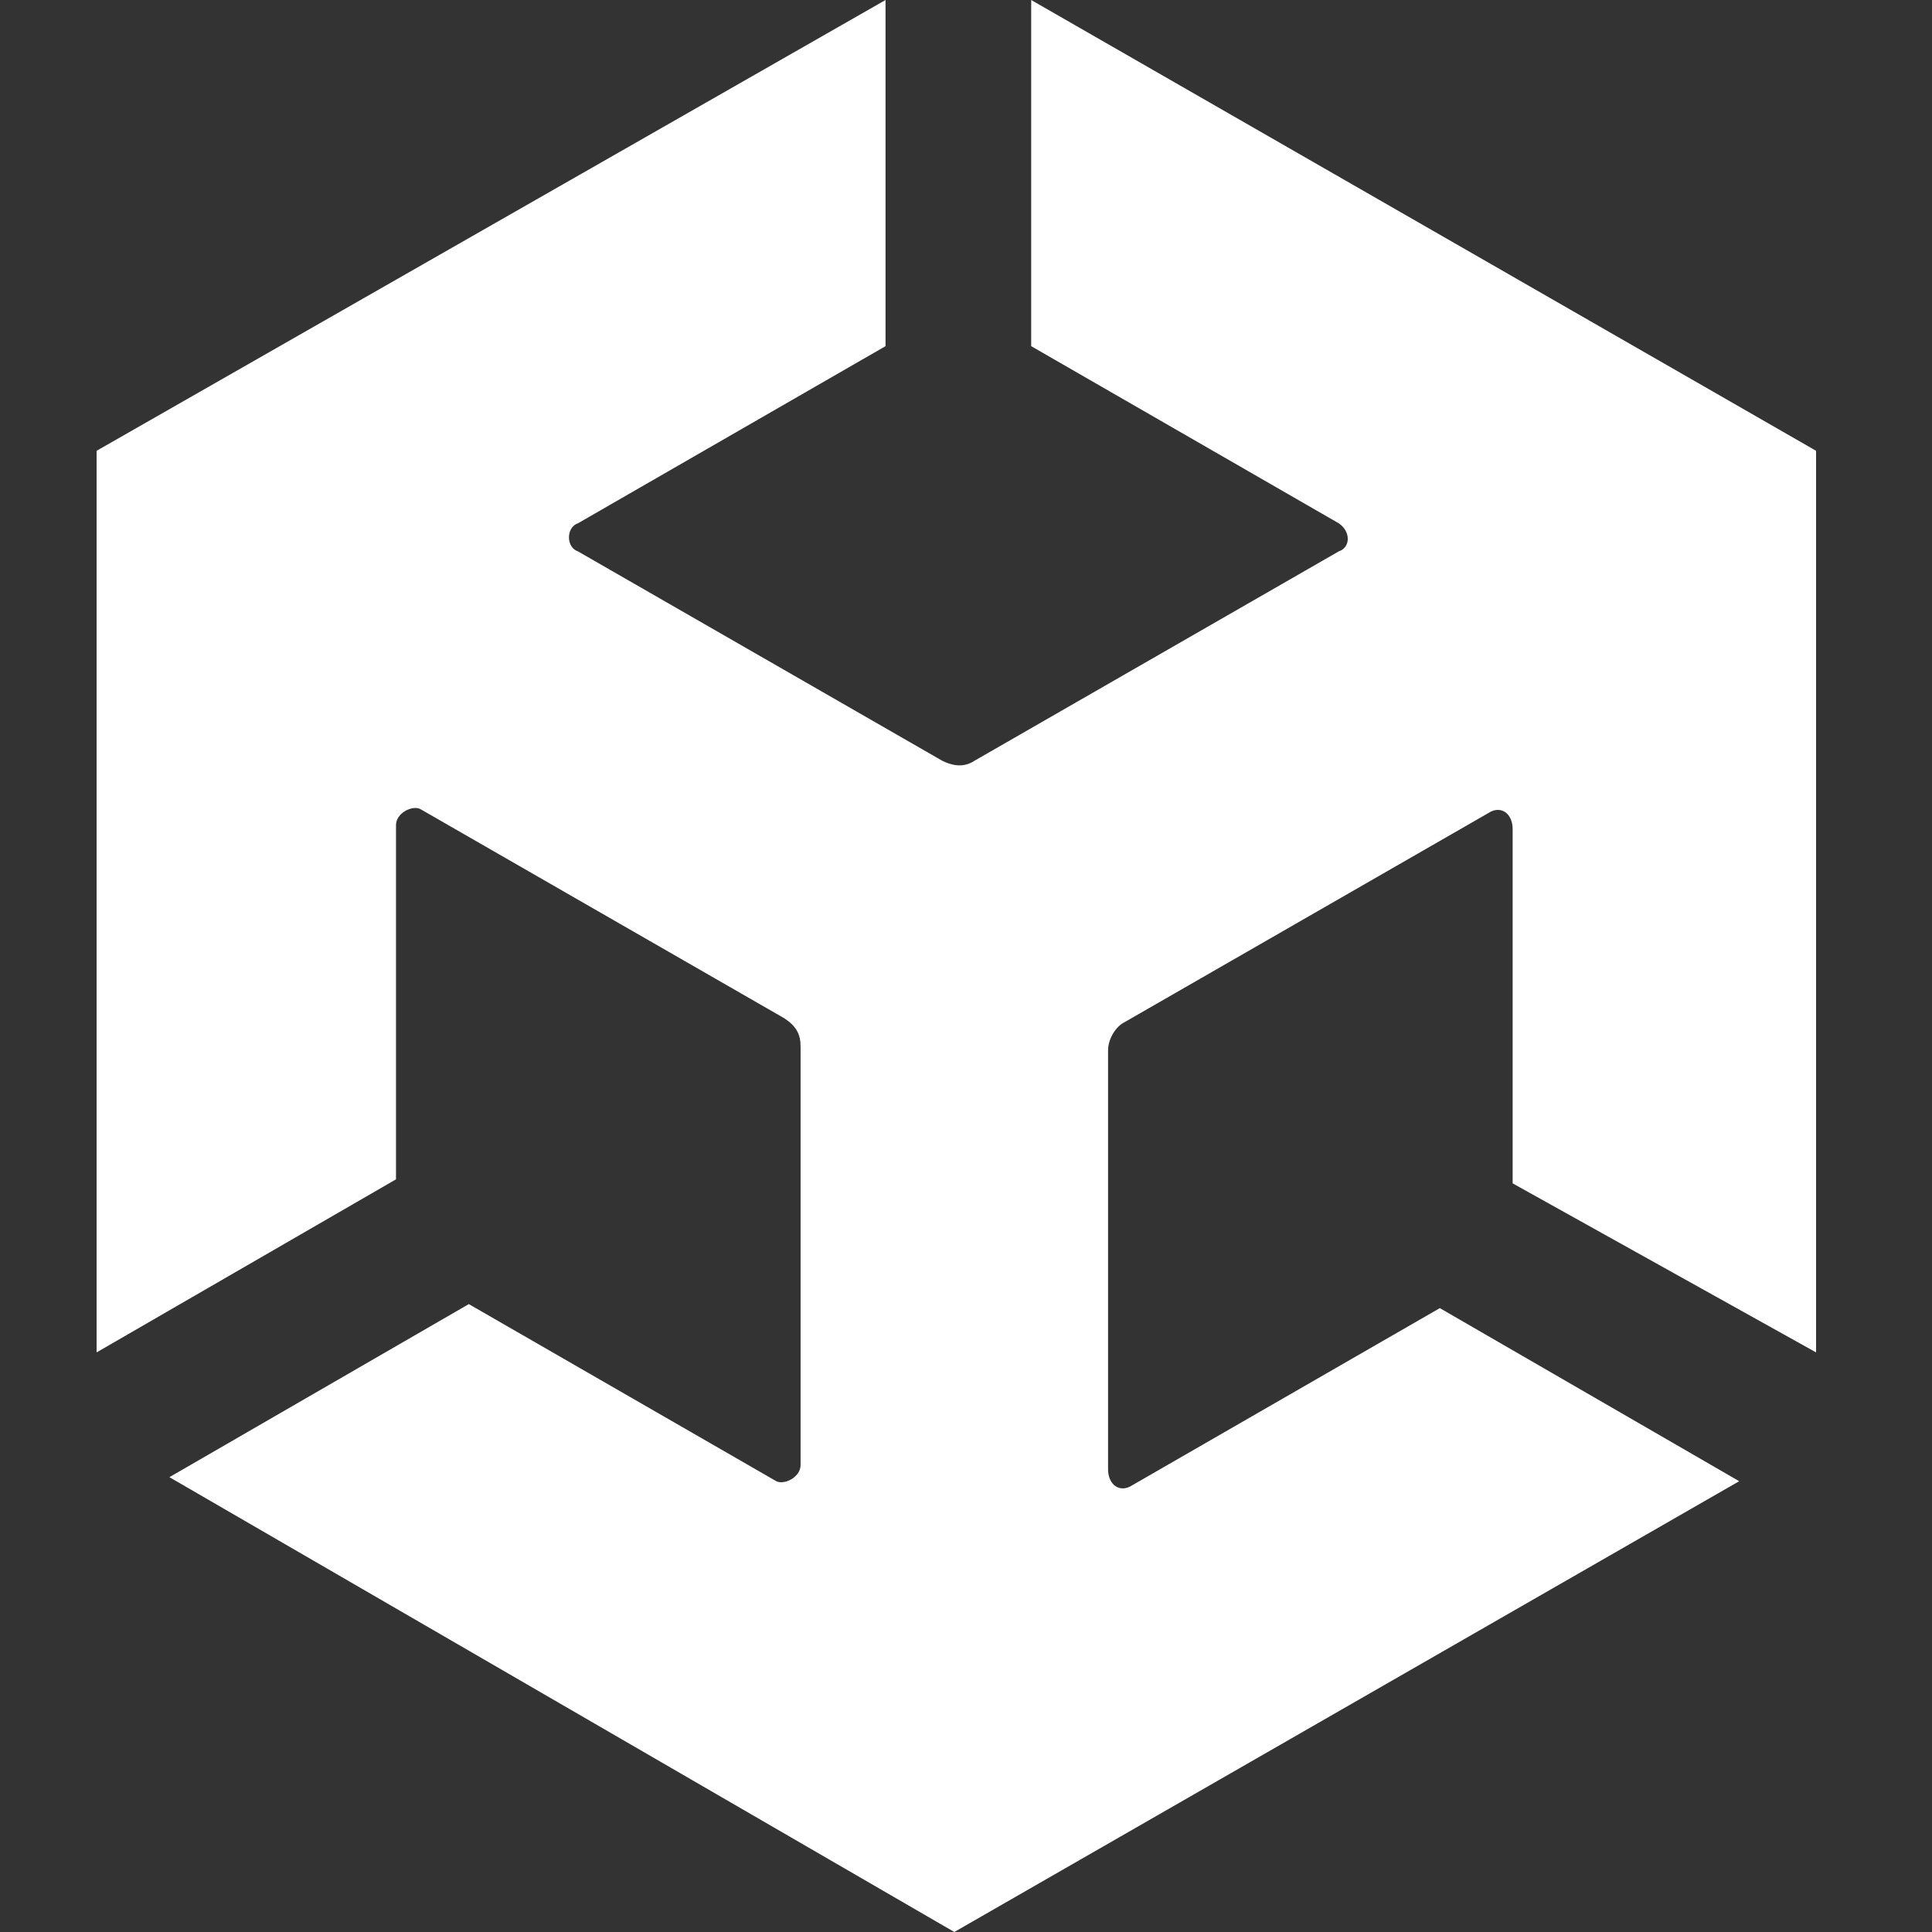 <svg width="100" height="100" viewBox="0 0 100 100" fill="none" xmlns="http://www.w3.org/2000/svg">
<rect x="0" y="0" width="100" height="100" fill="#333333" stroke="none"/>
<path d="M94 70V23.333L53.374 0V17.917L69.289 27.083C69.918 27.5 69.918 28.333 69.289 28.542L50.442 39.375C49.814 39.792 49.186 39.583 48.767 39.375L29.92 28.542C29.292 28.333 29.292 27.292 29.92 27.083L45.835 17.917V0L5 23.333V70L20.497 61.042V42.708C20.497 42.083 21.334 41.667 21.753 41.875L40.6 52.708C41.228 53.125 41.438 53.542 41.438 54.167V75.833C41.438 76.458 40.6 76.875 40.181 76.667L24.266 67.5L8.769 76.458L49.395 100L90.021 76.667L74.525 67.708L58.609 76.875C57.981 77.292 57.353 76.875 57.353 76.042V54.375C57.353 53.75 57.772 53.125 58.191 52.917L77.038 42.083C77.666 41.667 78.294 42.083 78.294 42.917V61.25L94 70Z" fill="white"/>
</svg>

